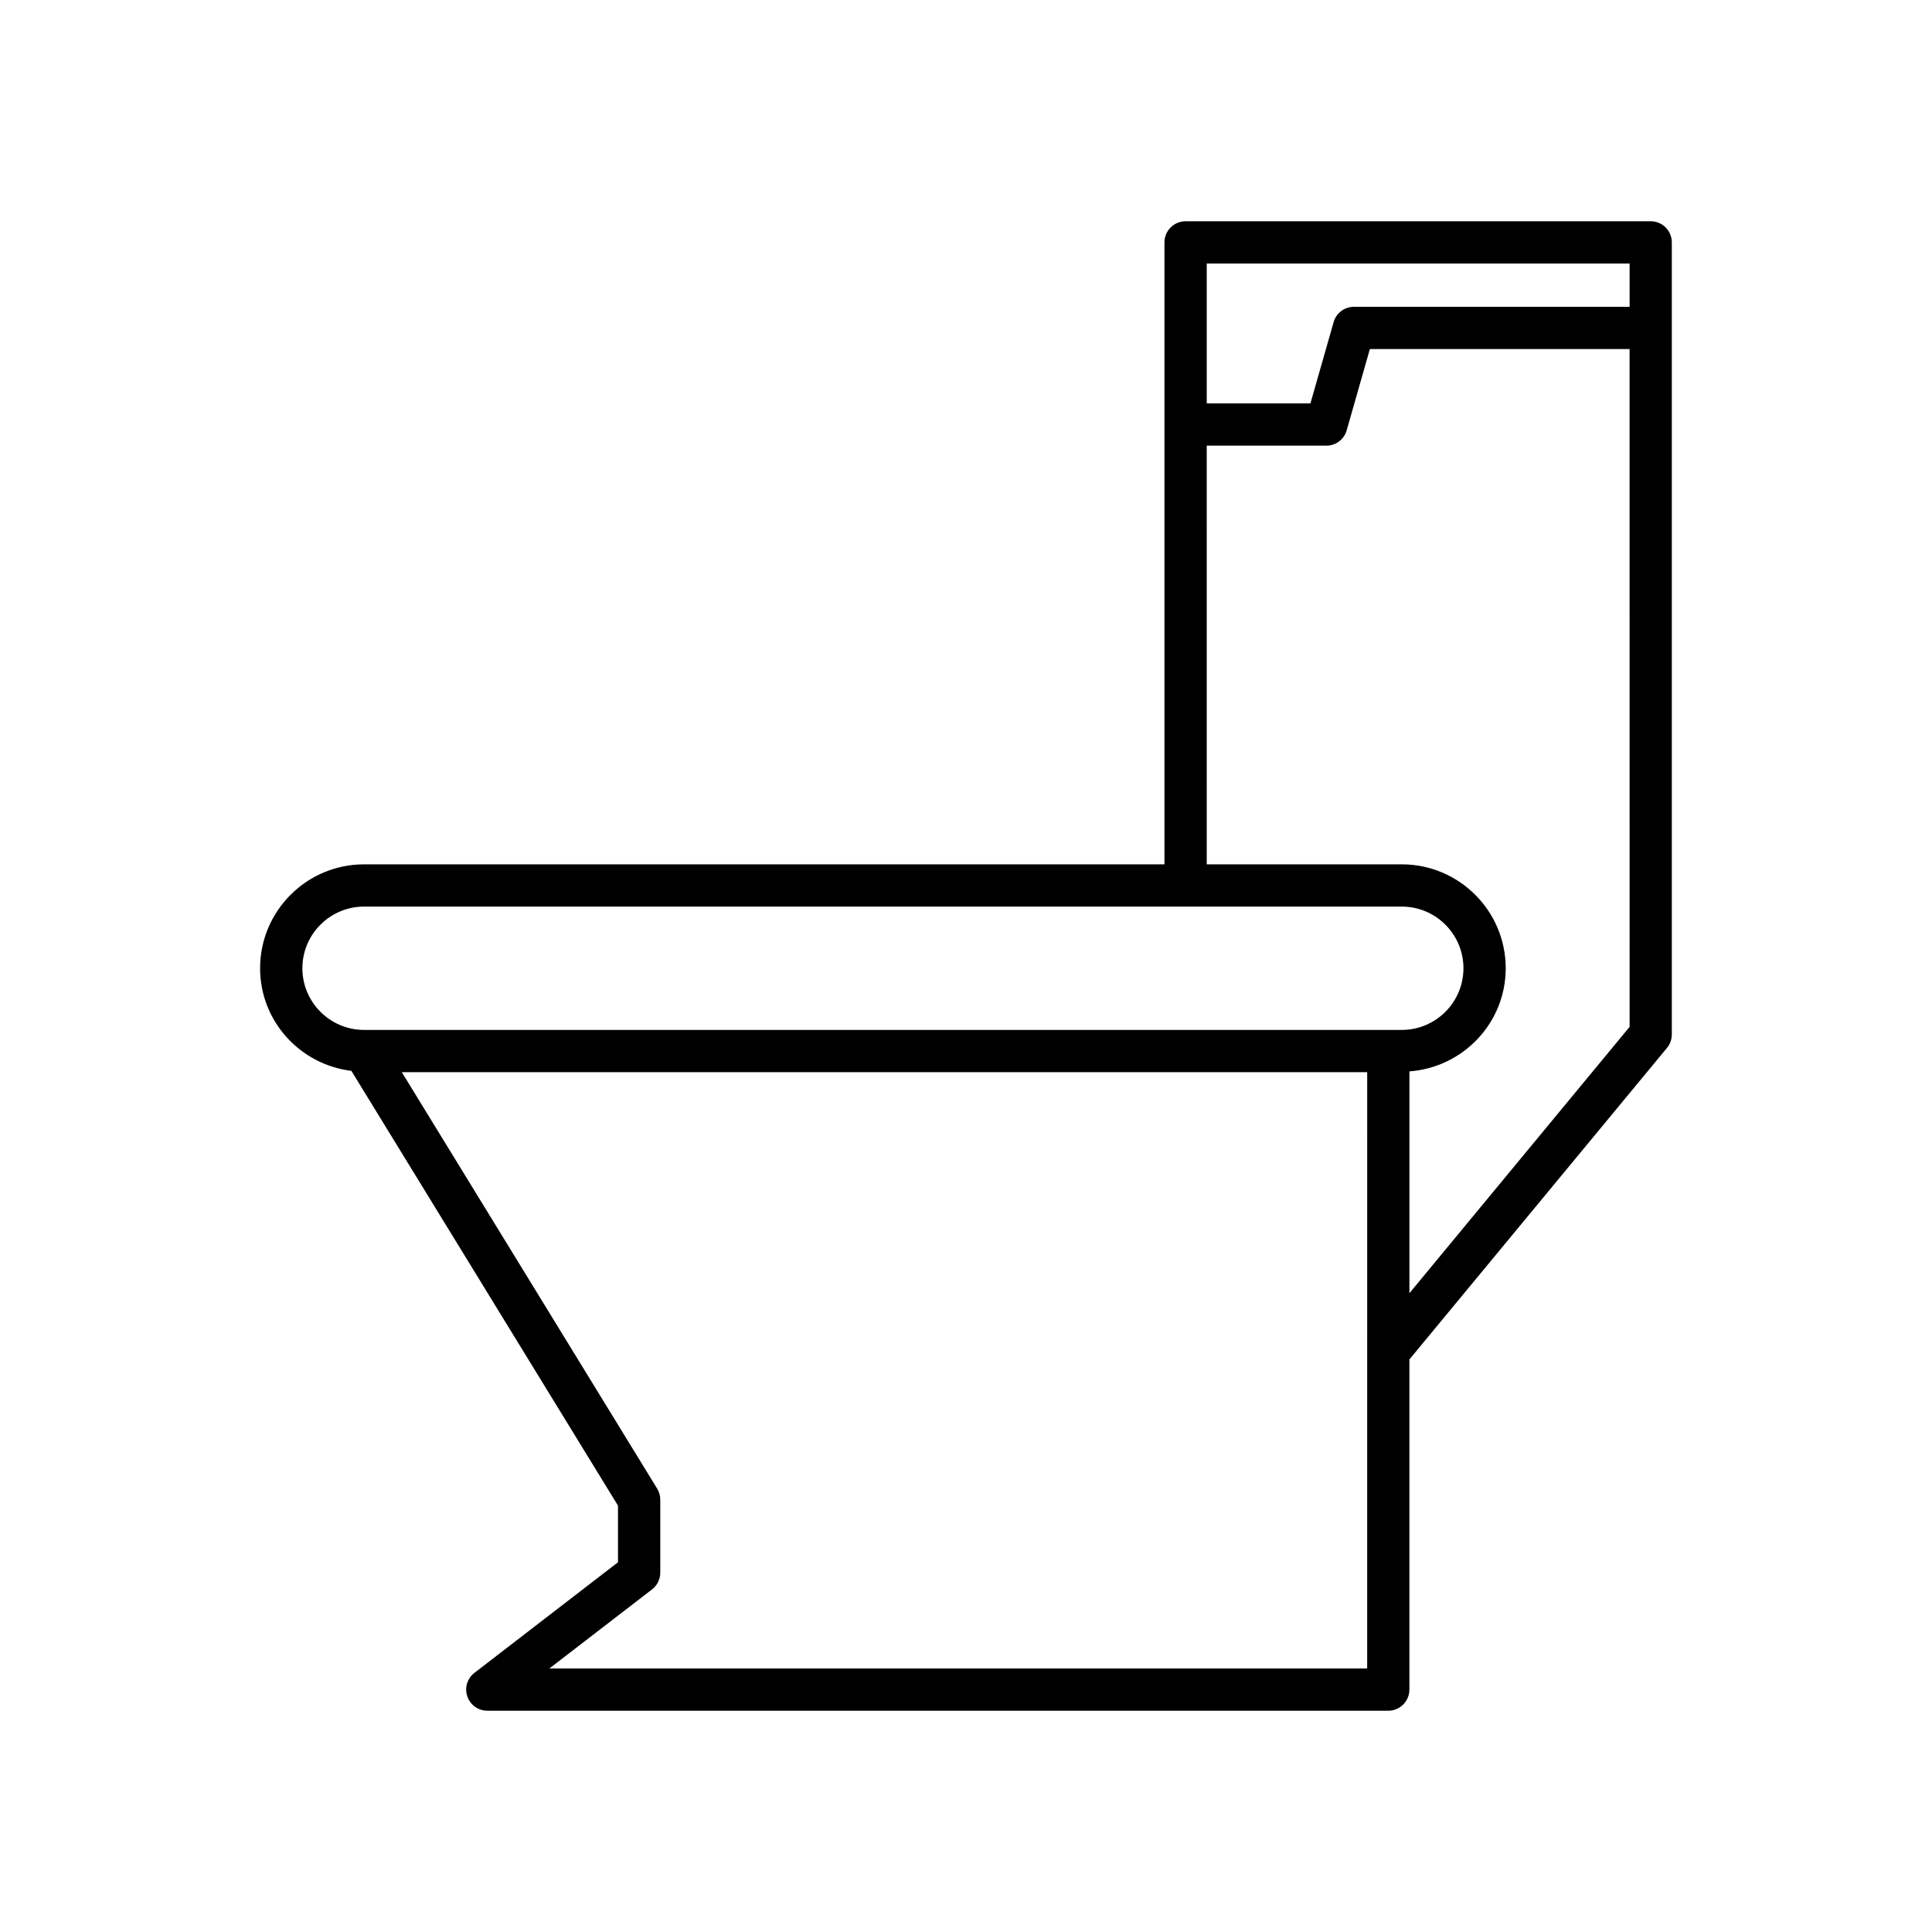 <?xml version="1.0" encoding="UTF-8"?>
<!-- Uploaded to: ICON Repo, www.svgrepo.com, Generator: ICON Repo Mixer Tools -->
<svg fill="#000000" width="800px" height="800px" version="1.1" viewBox="144 144 512 512" xmlns="http://www.w3.org/2000/svg">
 <path d="m581.46 202.64h-123.27c-3.094 0-5.598 2.504-5.598 5.598v164.82h-212.12c-15.188 0-27.543 12.355-27.543 27.535 0 14.043 10.602 25.531 24.199 27.203l70.645 115.21v15.012l-38.047 29.309c-1.898 1.461-2.656 3.969-1.879 6.238 0.77 2.269 2.902 3.793 5.297 3.793h238.76c3.094 0 5.598-2.504 5.598-5.598v-87.488l68.262-82.559c0.832-1.008 1.285-2.269 1.285-3.57v-209.91c0-3.094-2.504-5.598-5.598-5.598zm-75.145 383.52h-216.72l27.203-20.953c1.379-1.059 2.18-2.695 2.18-4.434v-19.348c0-1.031-0.285-2.043-0.824-2.926l-67.672-110.36h255.84zm9.172-169.22h-275.01c-9.016 0-16.344-7.332-16.344-16.344 0-9.008 7.332-16.34 16.344-16.34h275.01c9.016 0 16.344 7.332 16.344 16.34 0 9.012-7.328 16.344-16.344 16.344zm60.375-0.812-58.352 70.582v-58.781c14.227-1.055 25.52-12.844 25.52-27.336 0-15.18-12.355-27.535-27.543-27.535h-51.691l-0.004-110.95h31.707c2.5 0 4.695-1.656 5.383-4.062l6.148-21.539h68.824zm0-190.82h-73.055c-2.5 0-4.695 1.656-5.383 4.062l-6.148 21.539h-27.48v-37.074h112.07z"/>
</svg>